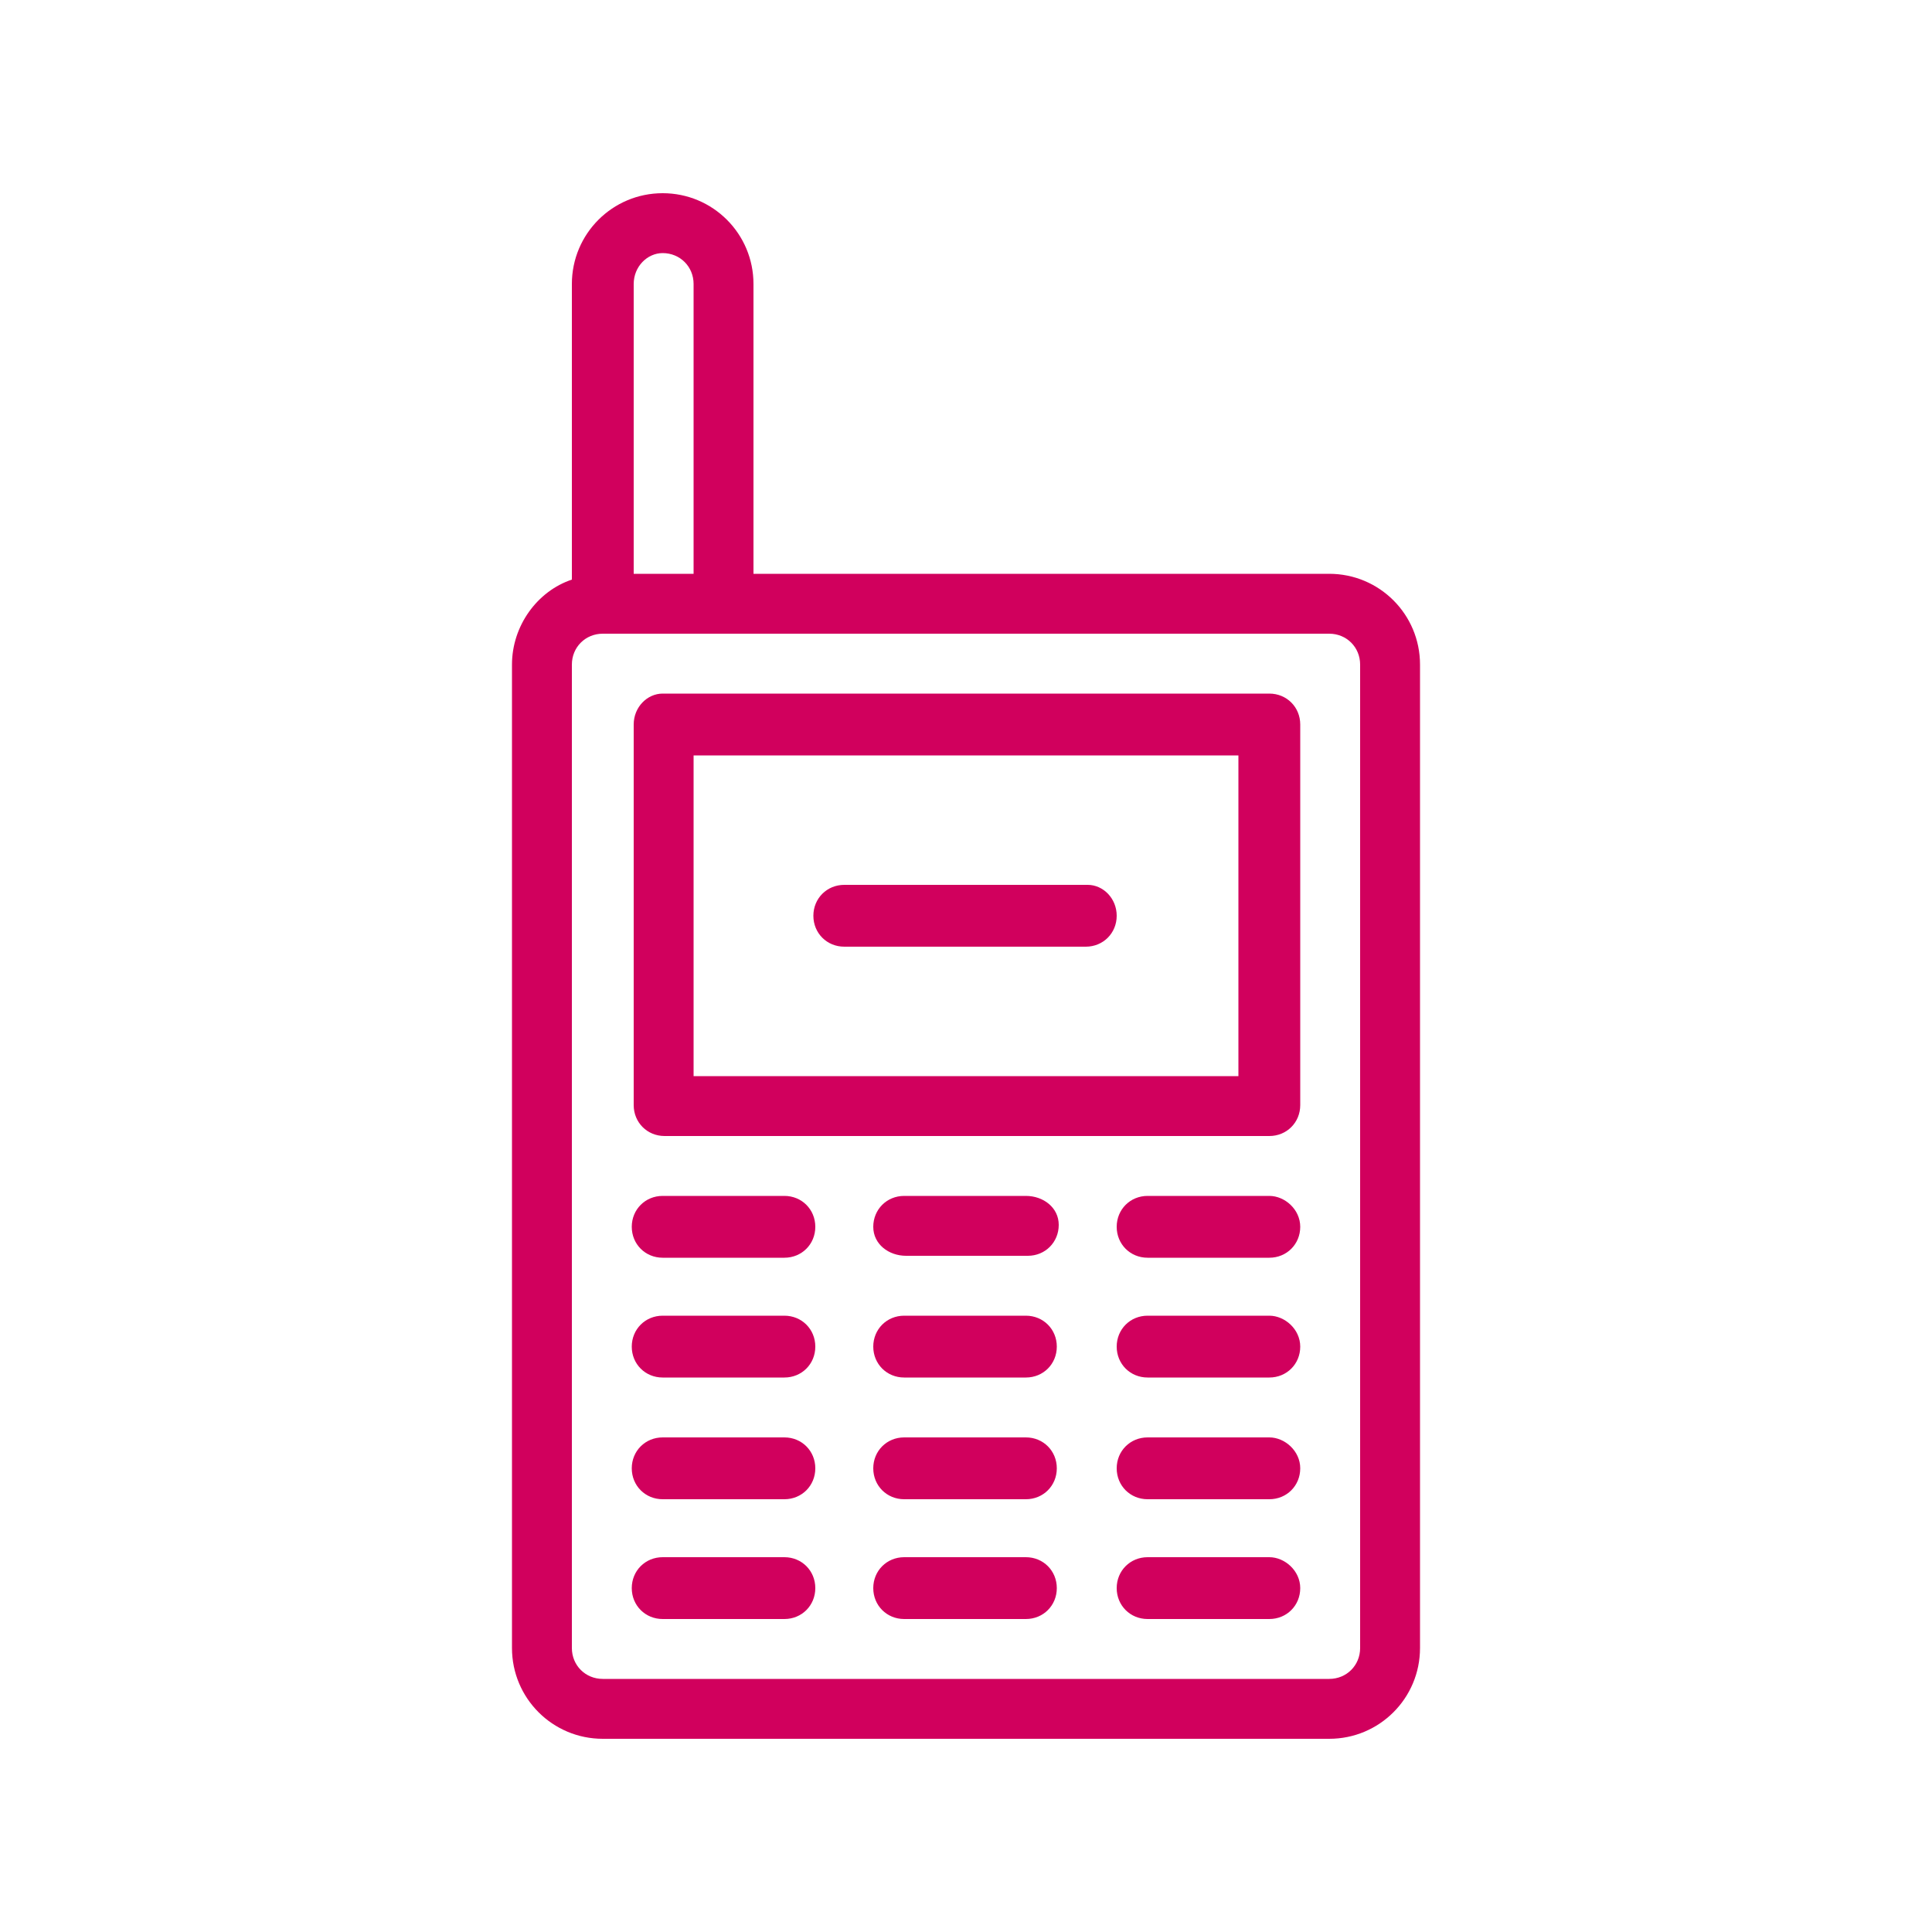 <?xml version="1.0" encoding="utf-8"?>
<!-- Generator: Adobe Illustrator 24.0.0, SVG Export Plug-In . SVG Version: 6.00 Build 0)  -->
<svg version="1.1" id="Layer_1" xmlns="http://www.w3.org/2000/svg" xmlns:xlink="http://www.w3.org/1999/xlink" x="0px" y="0px"
	 width="100px" height="100px" viewBox="0 0 100 100" style="enable-background:new 0 0 100 100;" xml:space="preserve">
<style type="text/css">
	.st0{fill:#D1005D;}
	.st1{fill:#D1005D;stroke:#000000;stroke-width:2;stroke-linecap:round;stroke-linejoin:round;stroke-miterlimit:10;}
</style>
<g>
	<path class="st0" d="M32.8,37.5v19.7c0,0.9,0.7,1.6,1.6,1.6h31.3c0.9,0,1.6-0.7,1.6-1.6V37.5c0-0.9-0.7-1.6-1.6-1.6H34.3
		C33.5,35.9,32.8,36.6,32.8,37.5z M35.9,39.1h28.2v16.6H35.9V39.1z"/>
	<path class="st0" d="M40.6,61.9h-6.3c-0.9,0-1.6,0.7-1.6,1.6s0.7,1.6,1.6,1.6h6.3c0.9,0,1.6-0.7,1.6-1.6S41.5,61.9,40.6,61.9z"/>
	<path class="st0" d="M40.6,68.1h-6.3c-0.9,0-1.6,0.7-1.6,1.6s0.7,1.6,1.6,1.6h6.3c0.9,0,1.6-0.7,1.6-1.6S41.5,68.1,40.6,68.1z"/>
	<path class="st0" d="M40.6,74.4h-6.3c-0.9,0-1.6,0.7-1.6,1.6s0.7,1.6,1.6,1.6h6.3c0.9,0,1.6-0.7,1.6-1.6S41.5,74.4,40.6,74.4z"/>
	<path class="st0" d="M40.6,80.6h-6.3c-0.9,0-1.6,0.7-1.6,1.6s0.7,1.6,1.6,1.6h6.3c0.9,0,1.6-0.7,1.6-1.6S41.5,80.6,40.6,80.6z"/>
	<path class="st0" d="M53.1,61.9h-6.3c-0.9,0-1.6,0.7-1.6,1.6S46,65,46.9,65h6.3c0.9,0,1.6-0.7,1.6-1.6S54,61.9,53.1,61.9z"/>
	<path class="st0" d="M53.1,68.1h-6.3c-0.9,0-1.6,0.7-1.6,1.6s0.7,1.6,1.6,1.6h6.3c0.9,0,1.6-0.7,1.6-1.6S54,68.1,53.1,68.1z"/>
	<path class="st0" d="M53.1,74.4h-6.3c-0.9,0-1.6,0.7-1.6,1.6s0.7,1.6,1.6,1.6h6.3c0.9,0,1.6-0.7,1.6-1.6S54,74.4,53.1,74.4z"/>
	<path class="st0" d="M53.1,80.6h-6.3c-0.9,0-1.6,0.7-1.6,1.6s0.7,1.6,1.6,1.6h6.3c0.9,0,1.6-0.7,1.6-1.6S54,80.6,53.1,80.6z"/>
	<path class="st0" d="M65.7,61.9h-6.3c-0.9,0-1.6,0.7-1.6,1.6s0.7,1.6,1.6,1.6h6.3c0.9,0,1.6-0.7,1.6-1.6S66.5,61.9,65.7,61.9z"/>
	<path class="st0" d="M65.7,68.1h-6.3c-0.9,0-1.6,0.7-1.6,1.6s0.7,1.6,1.6,1.6h6.3c0.9,0,1.6-0.7,1.6-1.6S66.5,68.1,65.7,68.1z"/>
	<path class="st0" d="M65.7,74.4h-6.3c-0.9,0-1.6,0.7-1.6,1.6s0.7,1.6,1.6,1.6h6.3c0.9,0,1.6-0.7,1.6-1.6S66.5,74.4,65.7,74.4z"/>
	<path class="st0" d="M65.7,80.6h-6.3c-0.9,0-1.6,0.7-1.6,1.6s0.7,1.6,1.6,1.6h6.3c0.9,0,1.6-0.7,1.6-1.6S66.5,80.6,65.7,80.6z"/>
	<path class="st0" d="M34.3,10c-2.6,0-4.7,2.1-4.7,4.7V30c-1.8,0.6-3.1,2.4-3.1,4.4v50.9c0,2.6,2.1,4.7,4.7,4.7h37.6
		c2.6,0,4.7-2.1,4.7-4.7V34.4c0-2.6-2.1-4.7-4.7-4.7H39v-15C39,12.1,36.9,10,34.3,10z M34.3,13.1c0.9,0,1.6,0.7,1.6,1.6v15h-3.1v-15
		C32.8,13.8,33.5,13.1,34.3,13.1z M70.4,34.4v50.9c0,0.9-0.7,1.6-1.6,1.6H31.2c-0.9,0-1.6-0.7-1.6-1.6V34.4c0-0.9,0.7-1.6,1.6-1.6
		h37.6C69.7,32.8,70.4,33.5,70.4,34.4z"/>
	<path class="st0" d="M56.3,45.8H43.7c-0.9,0-1.6,0.7-1.6,1.6s0.7,1.6,1.6,1.6h12.5c0.9,0,1.6-0.7,1.6-1.6S57.1,45.8,56.3,45.8z"/>
</g>
</svg>
